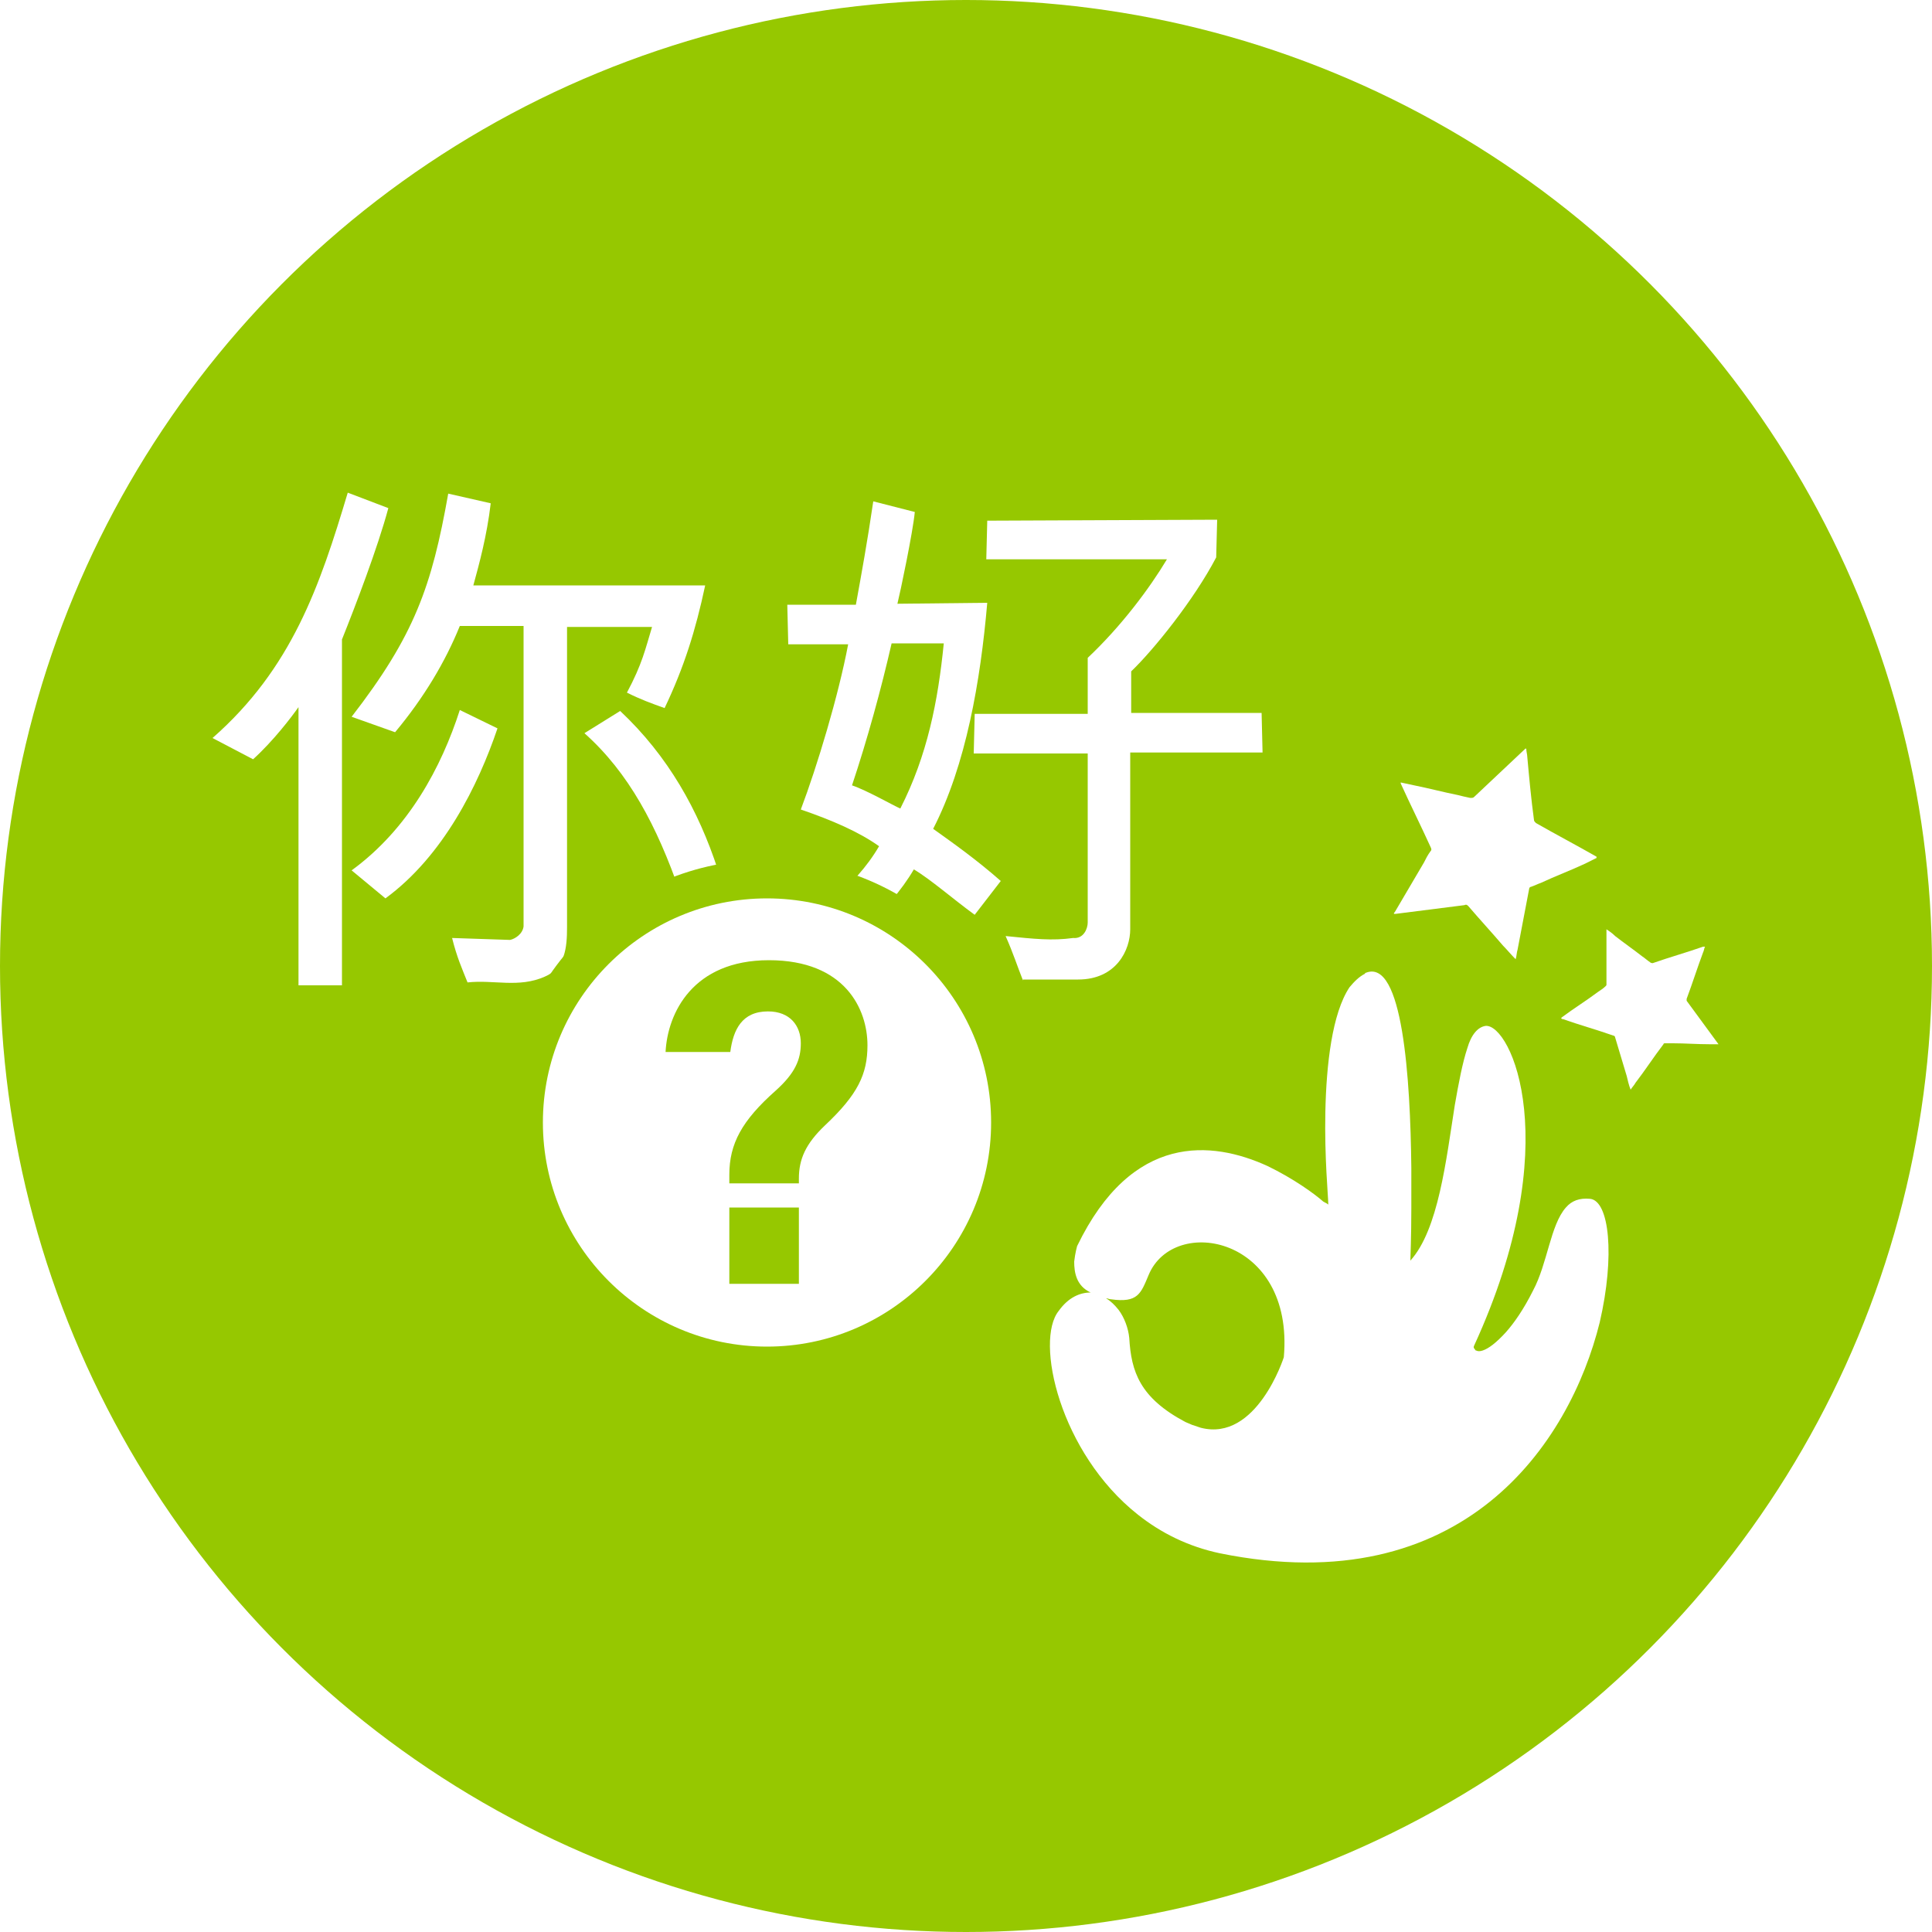 <?xml version="1.0" encoding="utf-8"?>
<!-- Generator: Adobe Illustrator 25.3.1, SVG Export Plug-In . SVG Version: 6.00 Build 0)  -->
<svg version="1.1" id="圖層_2" xmlns="http://www.w3.org/2000/svg" xmlns:xlink="http://www.w3.org/1999/xlink" x="0px" y="0px"
	 viewBox="0 0 200 200" style="enable-background:new 0 0 200 200;" xml:space="preserve">
<style type="text/css">
	.st0{fill:url(#SVGID_1_);}
	.st1{clip-path:url(#SVGID_3_);}
	.st2{opacity:0.2;}
	.st3{fill:url(#SVGID_4_);}
	.st4{fill:url(#SVGID_5_);}
	.st5{opacity:0.2;fill:url(#SVGID_6_);}
	.st6{opacity:0.2;fill:url(#SVGID_7_);}
	.st7{opacity:0.2;fill:url(#SVGID_8_);}
	.st8{fill-rule:evenodd;clip-rule:evenodd;fill:#FFFFFF;}
	.st9{fill:#FFFFFF;}
	.st10{fill:#E63F3C;}
	.st11{fill:#1C1C1C;}
	.st12{fill:none;stroke:#000000;stroke-width:5;stroke-miterlimit:10;}
	.st13{fill:#CACAD2;}
	.st14{fill:#DBDBE2;}
	.st15{fill:#E41F13;}
	.st16{fill:#535364;}
	.st17{fill:#A8A8B4;}
	.st18{fill:#AF1414;}
	.st19{fill:#FFBD05;}
	.st20{fill:#91BF1F;}
	.st21{fill:#50B4F0;}
	.st22{fill:#BE7EF9;}
	.st23{fill:none;stroke:#000000;stroke-width:5;stroke-miterlimit:10;stroke-dasharray:9.901,9.901;}
	.st24{fill:#96C800;}
	.st25{fill-rule:evenodd;clip-rule:evenodd;fill:#E63F3C;}
	.st26{fill-rule:evenodd;clip-rule:evenodd;fill:#1C1C1C;}
	.st27{clip-path:url(#SVGID_10_);}
	.st28{fill:#F39800;}
	.st29{opacity:0.15;}
	.st30{fill:none;stroke:#FFFFFF;stroke-width:4;stroke-miterlimit:10;}
	.st31{fill:#E50012;}
	.st32{fill:#BFBFBF;}
	.st33{fill:#E2E2E2;}
	.st34{fill:#231815;}
	.st35{opacity:0.5;}
	.st36{fill:none;stroke:#FFFFFF;stroke-width:0.741;stroke-linecap:round;stroke-linejoin:round;stroke-miterlimit:10;}
	.st37{fill:#C30D23;}
	.st38{clip-path:url(#SVGID_12_);}
	.st39{opacity:0.4;fill:url(#SVGID_13_);}
	.st40{opacity:0.4;fill:url(#SVGID_14_);}
	.st41{fill:url(#SVGID_15_);}
	.st42{fill:url(#SVGID_16_);}
	.st43{fill:url(#SVGID_17_);}
	.st44{fill:url(#SVGID_18_);}
	.st45{fill:url(#SVGID_19_);}
	.st46{clip-path:url(#SVGID_21_);fill:url(#SVGID_22_);}
	.st47{clip-path:url(#SVGID_21_);}
	.st48{filter:url(#Adobe_OpacityMaskFilter);}
	.st49{mask:url(#SVGID_23_);}
	.st50{fill:#F7F5EC;}
	.st51{clip-path:url(#SVGID_25_);fill:url(#SVGID_26_);}
	.st52{clip-path:url(#SVGID_25_);fill:url(#SVGID_27_);}
	.st53{filter:url(#Adobe_OpacityMaskFilter_1_);}
	.st54{clip-path:url(#SVGID_25_);}
	
		.st55{clip-path:url(#SVGID_25_);fill:none;stroke:#000000;stroke-width:1.279;stroke-linecap:round;stroke-linejoin:round;stroke-miterlimit:10;}
	.st56{clip-path:url(#SVGID_25_);mask:url(#SVGID_28_);}
	.st57{filter:url(#Adobe_OpacityMaskFilter_2_);}
	.st58{clip-path:url(#SVGID_25_);mask:url(#SVGID_29_);fill:#F7F5EC;}
	.st59{clip-path:url(#SVGID_31_);fill:url(#SVGID_32_);}
	.st60{clip-path:url(#SVGID_31_);fill:url(#SVGID_33_);}
	.st61{clip-path:url(#SVGID_31_);fill:url(#SVGID_34_);}
	.st62{clip-path:url(#SVGID_31_);fill:url(#SVGID_35_);}
	.st63{clip-path:url(#SVGID_31_);}
	.st64{filter:url(#Adobe_OpacityMaskFilter_3_);}
	.st65{fill:none;stroke:#000000;stroke-width:2.083;stroke-miterlimit:10;}
	.st66{mask:url(#SVGID_36_);}
	.st67{filter:url(#Adobe_OpacityMaskFilter_4_);}
	.st68{mask:url(#SVGID_37_);}
	.st69{filter:url(#Adobe_OpacityMaskFilter_5_);}
	.st70{fill:none;stroke:#000000;stroke-width:2.499;stroke-miterlimit:10;}
	.st71{mask:url(#SVGID_38_);}
	.st72{fill:#F2F1E6;}
	.st73{filter:url(#Adobe_OpacityMaskFilter_6_);}
	.st74{mask:url(#SVGID_39_);}
	.st75{filter:url(#Adobe_OpacityMaskFilter_7_);}
	.st76{mask:url(#SVGID_40_);}
	.st77{clip-path:url(#SVGID_42_);}
	.st78{filter:url(#Adobe_OpacityMaskFilter_8_);}
	.st79{fill:none;stroke:#000000;stroke-width:2.076;stroke-miterlimit:10;}
	.st80{mask:url(#SVGID_43_);fill:#F7F5EC;}
	.st81{filter:url(#Adobe_OpacityMaskFilter_9_);}
	.st82{fill:none;stroke:#000000;stroke-width:1.73;stroke-miterlimit:10;}
	.st83{mask:url(#SVGID_44_);}
	.st84{filter:url(#Adobe_OpacityMaskFilter_10_);}
	.st85{filter:url(#Adobe_OpacityMaskFilter_11_);}
	.st86{mask:url(#SVGID_45_);fill:#F7F5EC;}
	.st87{filter:url(#Adobe_OpacityMaskFilter_12_);}
	.st88{mask:url(#SVGID_46_);fill:#F7F5EC;}
	.st89{filter:url(#Adobe_OpacityMaskFilter_13_);}
	.st90{clip-path:url(#SVGID_42_);fill:none;stroke:#000000;stroke-width:1.73;stroke-miterlimit:10;}
	.st91{clip-path:url(#SVGID_42_);mask:url(#SVGID_47_);fill:#F7F5EC;}
	.st92{filter:url(#Adobe_OpacityMaskFilter_14_);}
	.st93{clip-path:url(#SVGID_42_);mask:url(#SVGID_48_);fill:#F7F5EC;}
	.st94{opacity:0.5;fill:#FFFFFF;}
</style>
<circle class="st24" cx="100" cy="100" r="100"/>
<g>
	<g>
		<path class="st9" d="M40.2,52.6c-1.1,4.1-3.4,10.1-4.8,13.6v35.8h-4.5V73.2c-0.7,1-2.6,3.5-4.7,5.4L22,76.4
			c8.2-7.2,11.1-15.7,14-25.4L40.2,52.6z M36.4,74.2c6.5-8.4,8.3-13.5,10-23.1l4.4,1c-0.4,3.4-1.2,6.3-1.8,8.5h24
			c-1,4.7-2.2,8.5-4.2,12.7c-1.4-0.5-2.5-0.9-3.9-1.6c1.6-3,1.9-4.5,2.6-6.8h-8.8V96c0,2.1-0.2,4.2-2.3,5.1c-2.7,1.2-5.3,0.3-8,0.6
			c-0.6-1.5-1.1-2.6-1.6-4.6l6,0.2c0.5-0.1,1.3-0.6,1.4-1.4V64.8h-6.6c-1.5,3.7-3.7,7.4-6.7,11L36.4,74.2z M51.5,75.4
			c-2,5.9-5.6,13.2-11.6,17.6l-3.5-2.9c5.9-4.3,9.3-10.7,11.2-16.6L51.5,75.4z M70.4,92.4C68,85.5,65.1,80,60.5,75.9l3.7-2.3
			c5,4.7,8.1,10.3,10.1,16.4L70.4,92.4z"/>
		<path class="st9" d="M100.9,94.7c-2.2-1.6-4.6-3.7-6.3-4.7c-2.5,4.3-7.5,8.5-12.2,11.8l-3-3.5c4.8-3.4,9.1-6.4,11.6-10.7
			c-2.1-1.5-4.9-2.7-8.1-3.8c1.7-4.5,3.9-11.8,4.9-17.1h-6.2l-0.1-4.1h7.1c0.6-3.3,1.2-6.6,1.8-10.7l4.3,1.1
			c-0.2,2.1-1.5,8.3-1.8,9.5l9.3-0.1c-0.7,8.1-2.2,16.8-5.6,23.4c2.1,1.5,4.5,3.2,7,5.4L100.9,94.7z M92.3,66.6
			c-1.1,4.8-2.5,9.9-4.1,14.7c1.5,0.5,4.3,2.1,5,2.4c2.8-5.5,3.9-11.1,4.5-17.1H92.3z M105.9,101.5c-0.6-1.5-1-2.8-1.8-4.6
			c3,0.3,4.8,0.5,7,0.2c1.1,0.1,1.5-1,1.5-1.6V78L100.8,78l0.1-4.1h11.7v-5.8c3.5-3.3,6.4-7.2,8.2-10.2h-18.7l0.1-4l23.8-0.1
			l-0.1,3.9c-2.3,4.4-6.5,9.6-8.8,11.8v4.3h13.5l0.1,4.1H117v18.3c0,2.1-1.4,5.2-5.4,5.2H105.9z"/>
	</g>
	<g>
		<path class="st24" d="M79.4,143.4c-15,0-27.2-12.2-27.2-27.2c0-15,12.2-27.2,27.2-27.2s27.2,12.2,27.2,27.2
			C106.6,131.2,94.4,143.4,79.4,143.4z"/>
		<path class="st9" d="M79.4,139.4c-12.8,0-23.2-10.4-23.2-23.2s10.4-23.2,23.2-23.2s23.2,10.4,23.2,23.2S92.2,139.4,79.4,139.4z"/>
		<g>
			<path class="st24" d="M75.5,122.5v-0.9c0-3.2,1.3-5.6,4.8-8.7c2-1.8,2.6-3.2,2.6-4.9c0-1.8-1.1-3.3-3.4-3.3
				c-2.7,0-3.6,1.9-3.9,4.2h-6.7c0.2-4,2.8-9.5,10.7-9.5c7.9,0,10.2,5.1,10.2,8.8c0,3-1,5.1-4.4,8.3c-2,1.9-2.7,3.5-2.7,5.5v0.5
				H75.5z M75.5,132.9V125h7.2v7.9H75.5z"/>
		</g>
	</g>
	<path class="st9" d="M165.3,88.8c-0.4,0.2-0.8,0.4-1.2,0.6c-1.5,0.7-3.1,1.3-4.6,2c-0.3,0.1-0.7,0.3-1,0.4c-0.1,0-0.2,0.1-0.2,0.2
		c-0.4,2.1-0.8,4.2-1.2,6.3c-0.1,0.3-0.1,0.7-0.2,1c-0.5-0.5-0.9-1-1.3-1.4c-1.2-1.4-2.4-2.7-3.6-4.1c-0.1-0.1-0.2-0.2-0.4-0.1
		c-2.4,0.3-4.7,0.6-7.1,0.9c-0.1,0-0.1,0-0.2,0c0-0.1,0-0.1,0.1-0.2c1-1.7,2-3.4,3-5.1c0.2-0.4,0.4-0.8,0.7-1.2
		c0.1-0.1,0.1-0.2,0-0.4c-1-2.2-2.1-4.4-3.1-6.6c0,0,0-0.1,0-0.1c0.5,0.1,0.9,0.2,1.4,0.3c1.5,0.3,3,0.7,4.5,1
		c0.4,0.1,0.8,0.2,1.3,0.3c0.2,0,0.3,0,0.4-0.1c1.7-1.6,3.5-3.3,5.2-4.9c0,0,0.1-0.1,0.1-0.1c0,0,0,0,0.1,0c0,0.3,0.1,0.6,0.1,0.8
		c0.2,2.2,0.4,4.4,0.7,6.6c0,0.1,0.1,0.2,0.2,0.3c2.1,1.2,4.2,2.3,6.3,3.5C165.2,88.7,165.3,88.8,165.3,88.8z"/>
	<path class="st9" d="M178,108.1c-0.3,0-0.7,0-1,0c-1.3,0-2.6-0.1-3.8-0.1c-0.3,0-0.6,0-0.8,0c-0.1,0-0.2,0-0.2,0.1
		c-1,1.3-1.9,2.7-2.9,4c-0.1,0.2-0.3,0.4-0.5,0.7c-0.2-0.5-0.3-1-0.4-1.4c-0.4-1.3-0.8-2.7-1.2-4c0-0.1-0.1-0.2-0.2-0.2
		c-1.7-0.6-3.5-1.1-5.2-1.7c-0.1,0-0.1,0-0.2-0.1c0,0,0.1-0.1,0.1-0.1c1.2-0.9,2.5-1.7,3.7-2.6c0.3-0.2,0.6-0.4,0.8-0.6
		c0.1-0.1,0.1-0.1,0.1-0.2c0-1.9,0-3.7,0-5.6c0,0,0-0.1,0-0.1c0.3,0.2,0.6,0.4,0.9,0.7c0.9,0.7,1.9,1.4,2.8,2.1
		c0.3,0.2,0.5,0.4,0.8,0.6c0.1,0.1,0.2,0.1,0.3,0.1c1.7-0.6,3.5-1.1,5.2-1.7c0,0,0.1,0,0.1,0c0,0,0,0,0.1,0
		c-0.1,0.2-0.1,0.4-0.2,0.6c-0.6,1.6-1.1,3.2-1.7,4.8c0,0.1,0,0.2,0,0.2c1.1,1.5,2.2,3,3.3,4.5C178,108.1,178,108.1,178,108.1z"/>
	<g>
		<path class="st9" d="M164.6,124.1c-1.1-0.1-1.9,0.2-2.5,0.9c-1.6,1.8-1.9,5.8-3.4,8.6c-1,2-2,3.4-2.8,4.3c-1,1.1-1.8,1.7-2.4,1.9
			c0,0,0,0,0,0c0,0,0,0,0,0c0,0,0,0,0,0c-0.3,0.1-0.5,0.1-0.7,0c0,0-0.1,0-0.1-0.1c-0.1-0.1-0.2-0.2-0.1-0.4
			c9.6-20.9,3.8-33.3,1.2-33.1c-0.8,0.1-1.5,0.9-1.9,2.3c0,0,0,0,0,0c-0.5,1.5-0.9,3.6-1.3,5.9c-0.9,5.7-1.7,12.9-4.6,16.1
			c0,0,0,0,0,0l0,0c0,0,0,0,0,0l0,0c0-0.3,0.1-2.4,0.1-5.4l0-0.1c0-1.2,0-2.6,0-4.1c-0.1-9.3-0.9-21.7-4.7-20.2c0,0-0.1,0-0.1,0.1
			c-0.6,0.3-1.1,0.8-1.6,1.4c-1.8,2.7-2.4,8-2.5,12.9c-0.1,4.7,0.3,8.8,0.3,9.5c0,0,0,0,0,0c0,0.1,0,0.1,0,0.1s-0.1-0.1-0.3-0.2
			c0,0,0,0,0,0c-0.1,0-0.1-0.1-0.2-0.1c0,0,0,0,0,0c-0.9-0.8-3.1-2.4-5.8-3.7c-5.7-2.6-14-3.5-19.7,8.3c0,0-0.2,0.7-0.3,1.6
			c0,1.1,0.2,2.5,1.7,3.2c-1.1,0-2.3,0.5-3.3,1.9c-2.5,3.1,0.1,14.7,8.2,21.1c0,0,0,0,0,0c2.4,1.9,5.2,3.3,8.5,4
			c25.2,5.1,36.2-11.4,39.3-23.9C167.2,130,166.6,124.3,164.6,124.1z M132.9,140.5c0,0-2.8,8.8-8.6,7.3c-0.3-0.1-0.6-0.2-0.9-0.3
			c-0.2-0.1-0.5-0.2-0.7-0.3c-4.7-2.5-5.6-5.2-5.8-8.7c-0.1-1-0.5-2.1-1.1-2.9c-0.4-0.5-0.8-0.9-1.3-1.2c0.2,0,0.3,0.1,0.5,0.1
			c2.8,0.4,3.1-0.6,3.9-2.5C121.5,125.7,134,128,132.9,140.5z"/>
		<path class="st94" d="M145.9,130.6C145.9,130.6,145.9,130.6,145.9,130.6C145.9,130.6,145.9,130.6,145.9,130.6z"/>
		<path class="st94" d="M145.9,130.6C145.9,130.6,145.9,130.6,145.9,130.6C145.9,130.6,145.9,130.6,145.9,130.6z"/>
		<path class="st94" d="M145.9,130.5C145.9,130.5,145.9,130.5,145.9,130.5L145.9,130.5z"/>
		<path class="st94" d="M145.9,130.6C145.9,130.6,145.9,130.6,145.9,130.6C145.9,130.6,145.9,130.6,145.9,130.6z"/>
	</g>
</g>
</svg>
